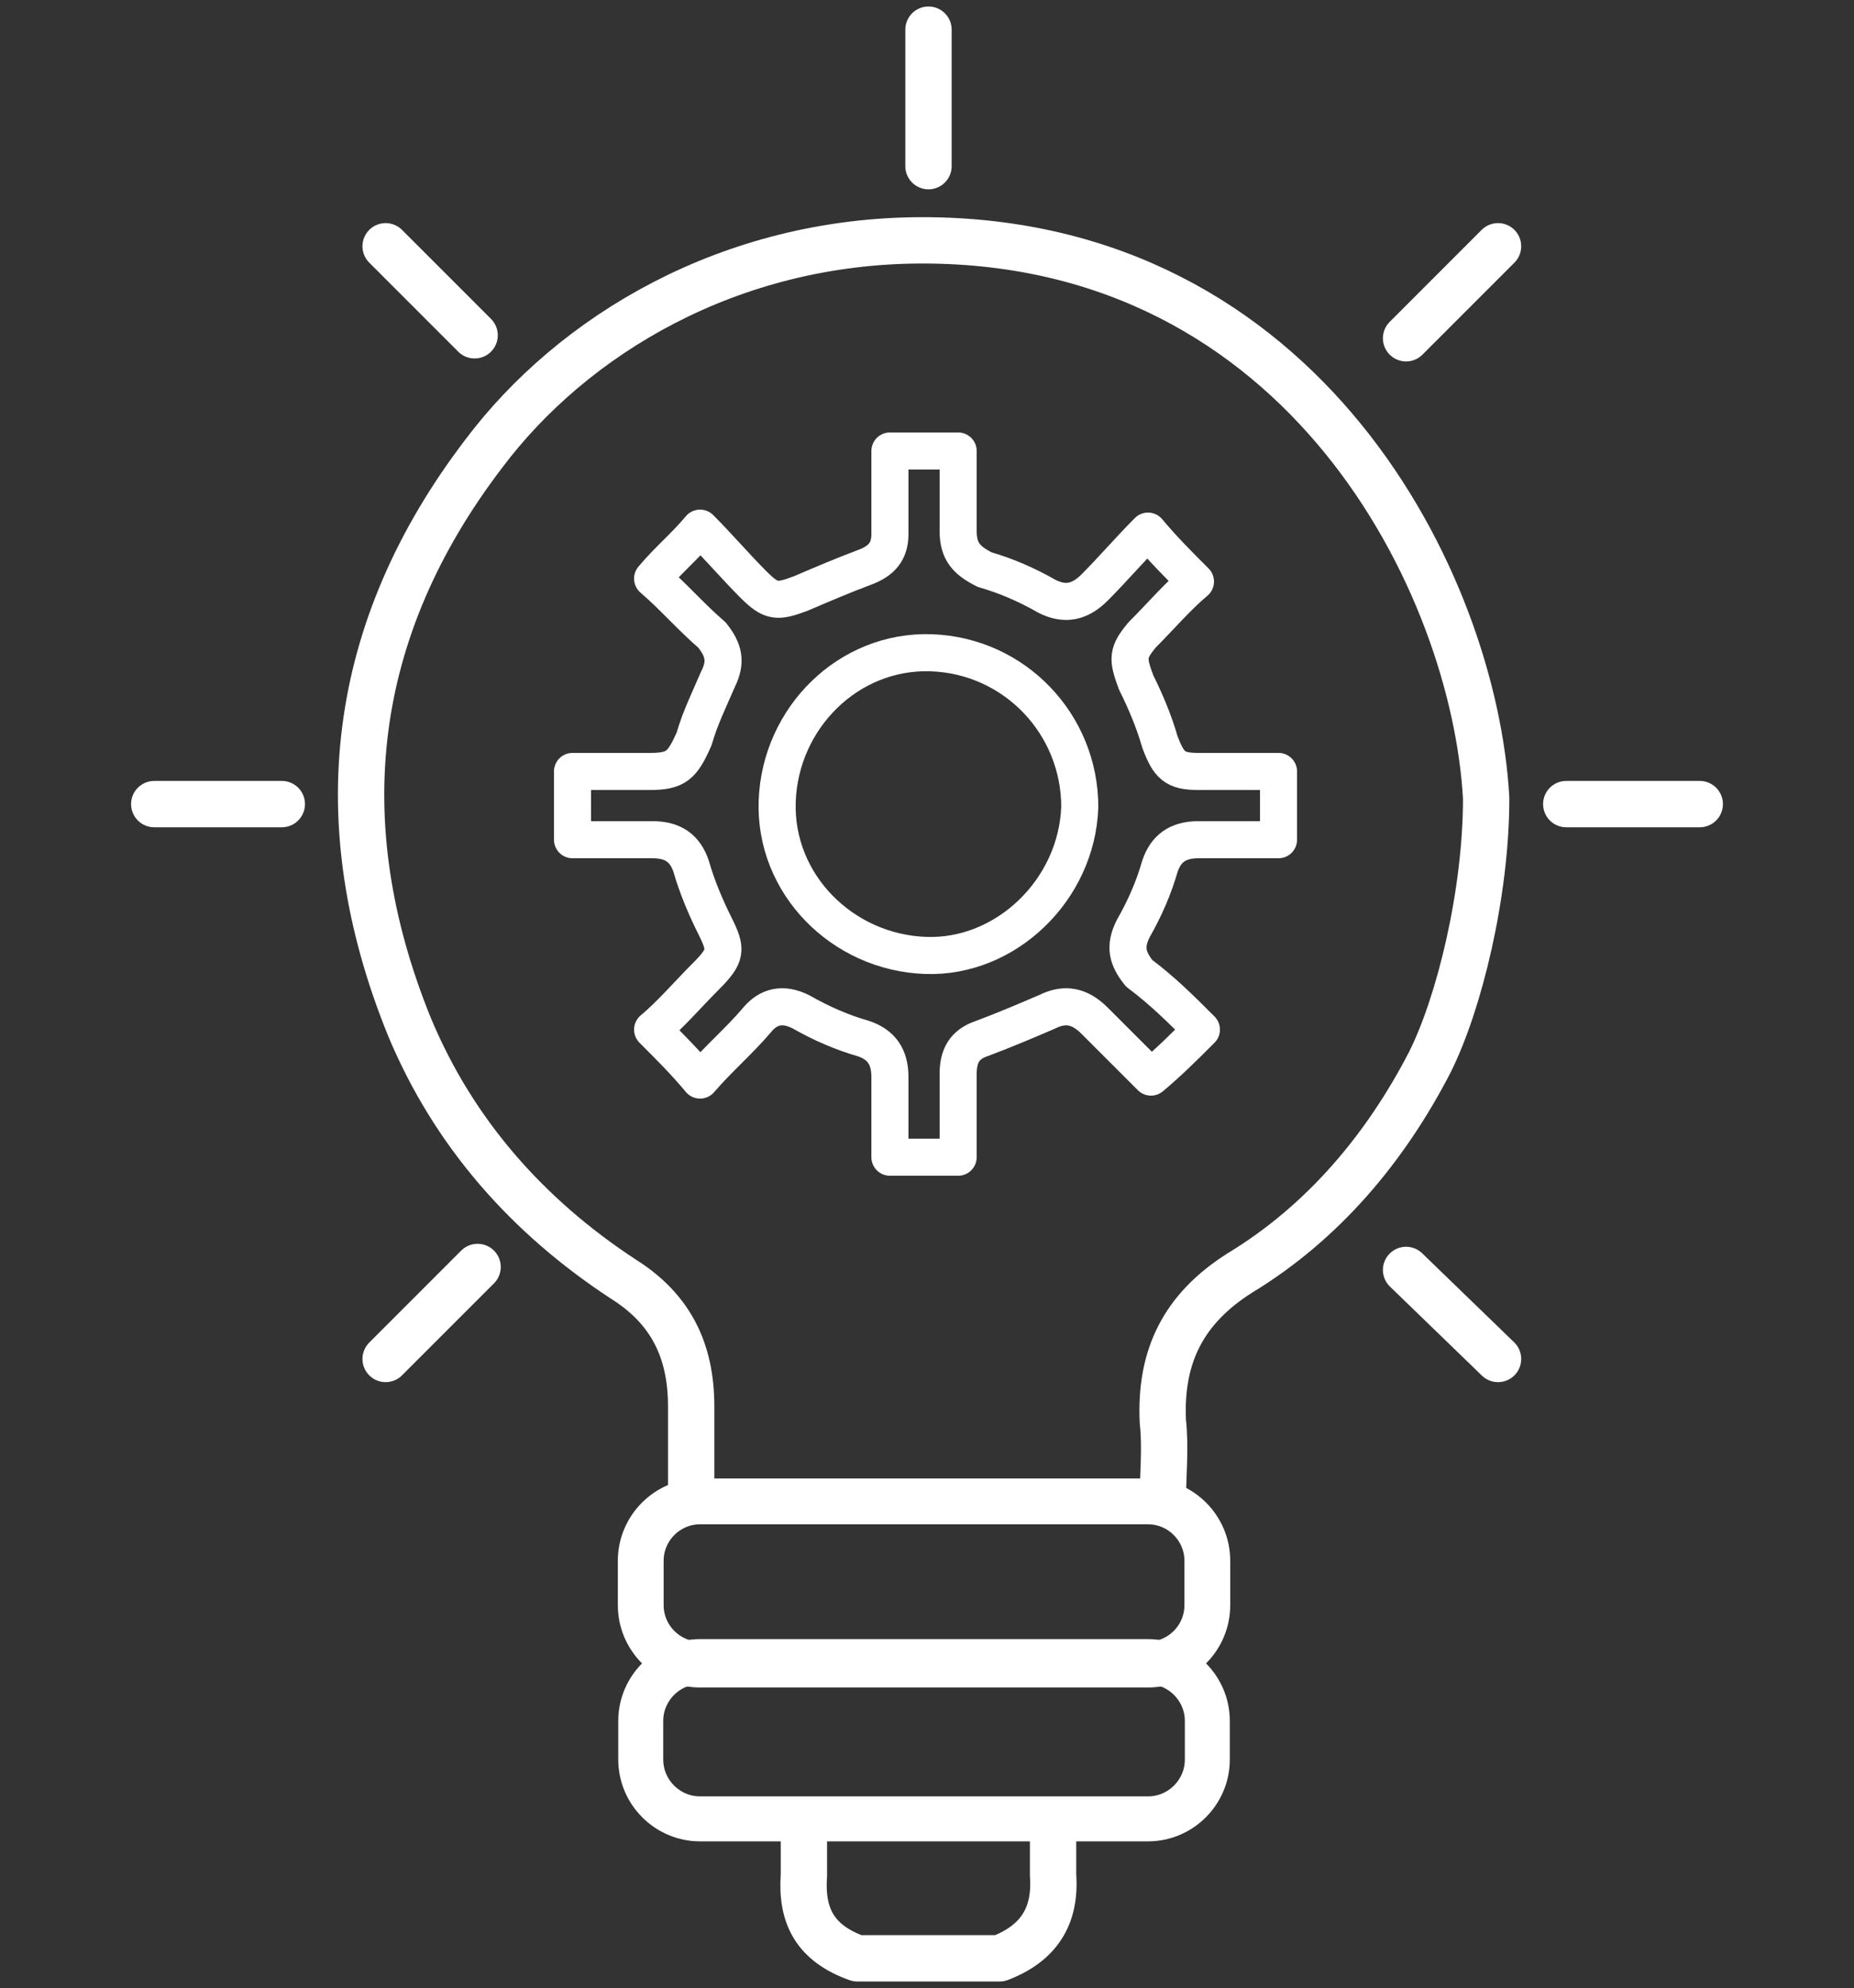 <?xml version="1.0" encoding="utf-8"?>
<!-- Generator: Adobe Illustrator 26.5.0, SVG Export Plug-In . SVG Version: 6.00 Build 0)  -->
<svg version="1.1" id="Layer_2" xmlns="http://www.w3.org/2000/svg" xmlns:xlink="http://www.w3.org/1999/xlink" x="0px" y="0px"
	 viewBox="0 0 62.5 67" style="enable-background:new 0 0 62.5 67;" xml:space="preserve">
<rect x="0" y="0" width="62.5" height="67" fill="#333333" stroke="none"/>
<style type="text/css">
	.st0{fill:none;stroke:#FFFFFF;stroke-width:1.562;stroke-linecap:round;stroke-linejoin:round;}
	.st1{fill:none;stroke:#FFFFFF;stroke-width:1.25;stroke-linecap:round;stroke-linejoin:round;}
	.st2{fill:none;stroke:#FFFFFF;stroke-width:1.544;stroke-linecap:round;stroke-linejoin:round;}
	.st3{fill:none;stroke:#FFFFFF;stroke-width:1.516;stroke-linecap:round;stroke-linejoin:round;}
</style>
<g>
	<path class="st0" d="M35.5,61.6c0,0.6,0,1.1,0,1.6c0.1,1.4-0.5,2.3-1.8,2.8c-1.6,0-3.2,0-4.8,0c-1.4-0.5-1.9-1.4-1.8-2.8
		c0-0.5,0-1,0-1.6 M23.3,50.4c0-1,0-2,0-3c0-1.9-0.7-3.3-2.3-4.3c-3.2-2.1-5.7-4.9-7.2-8.5c-2.8-6.9-2-13.4,2.5-19.3
		c3-4,8.3-7.2,14.8-7.2c12.9,0,18.6,11.6,19,18.8c0,3.2-0.9,6.9-1.9,8.9c-1.5,2.9-3.6,5.4-6.4,7.1c-1.9,1.2-2.7,2.8-2.6,5
		c0.1,0.9,0,1.8,0,2.7"/>
	<path class="st1" d="M40.5,34.7c-0.6,0.6-1.1,1.1-1.7,1.6c-0.6-0.6-1.3-1.3-1.9-1.9c-0.5-0.5-1-0.6-1.6-0.3
		c-0.7,0.3-1.4,0.6-2.2,0.9c-0.6,0.2-0.8,0.6-0.8,1.2c0,0.9,0,1.8,0,2.8c-0.7,0-1.5,0-2.3,0c0-0.9,0-1.8,0-2.7
		c0-0.7-0.3-1.1-0.9-1.3c-0.7-0.2-1.4-0.5-2.1-0.9c-0.6-0.3-1.1-0.2-1.5,0.3c-0.6,0.7-1.3,1.3-1.9,2c-0.5-0.6-1-1.1-1.6-1.7
		c0.6-0.5,1.2-1.2,1.8-1.8c0.7-0.7,0.7-0.9,0.3-1.7c-0.3-0.6-0.6-1.3-0.8-2c-0.2-0.6-0.6-0.9-1.3-0.9c-0.9,0-1.8,0-2.7,0
		c0-0.8,0-1.5,0-2.3c0.9,0,1.7,0,2.6,0c0.9,0,1.1-0.2,1.5-1.1c0.2-0.7,0.5-1.3,0.8-2c0.3-0.6,0.2-1-0.2-1.5c-0.7-0.6-1.3-1.3-2-1.9
		c0.5-0.6,1.1-1.1,1.6-1.7c0.6,0.6,1.2,1.3,1.8,1.9c0.6,0.6,0.8,0.6,1.6,0.3c0.7-0.3,1.4-0.6,2.2-0.9c0.5-0.2,0.8-0.5,0.8-1.1
		c0-0.9,0-1.9,0-2.8c0.8,0,1.5,0,2.3,0c0,0.9,0,1.8,0,2.7c0,0.7,0.3,1,0.9,1.3c0.7,0.2,1.4,0.5,2.1,0.9c0.6,0.3,1.1,0.2,1.6-0.3
		c0.6-0.6,1.2-1.3,1.8-1.9c0.5,0.6,1,1.1,1.6,1.7c-0.6,0.5-1.2,1.2-1.8,1.8C38,22,38,22.2,38.3,23c0.3,0.6,0.6,1.3,0.8,2
		c0.3,0.8,0.5,1,1.3,1c0.9,0,1.8,0,2.7,0c0,0.8,0,1.5,0,2.3c-0.9,0-1.8,0-2.7,0c-0.7,0-1.1,0.3-1.3,0.9c-0.2,0.7-0.5,1.4-0.9,2.1
		c-0.3,0.6-0.2,1,0.2,1.5C39.2,33.4,39.8,34,40.5,34.7z"/>
	<path class="st1" d="M31.4,22c-2.8-0.1-5.1,2.2-5.2,5c-0.1,2.8,2.2,5.1,5,5.2c2.7,0.1,5.1-2.2,5.2-5C36.4,24.4,34.2,22.1,31.4,22z"
		/>
</g>
<line class="st0" x1="31.3" y1="1" x2="31.3" y2="5.6"/>
<line class="st0" x1="57.3" y1="27.1" x2="52.8" y2="27.1"/>
<line class="st0" x1="9.5" y1="27.1" x2="5.2" y2="27.1"/>
<line class="st0" x1="50.5" y1="8.3" x2="47.4" y2="11.4"/>
<line class="st0" x1="16.1" y1="42.7" x2="13" y2="45.8"/>
<line class="st0" x1="50.5" y1="45.8" x2="47.4" y2="42.8"/>
<line class="st0" x1="16" y1="11.3" x2="13" y2="8.3"/>
<path class="st2" d="M38.7,56.1H23.6c-1.1,0-2-0.9-2-2v-1.5c0-1.1,0.9-2,2-2h15.1c1.1,0,2,0.9,2,2v1.5
	C40.7,55.2,39.8,56.1,38.7,56.1z"/>
<path class="st3" d="M38.7,61.3H23.6c-1.1,0-2-0.9-2-2v-1.3c0-1.1,0.9-2,2-2h15.1c1.1,0,2,0.9,2,2v1.3
	C40.7,60.4,39.8,61.3,38.7,61.3z"/>
</svg>

